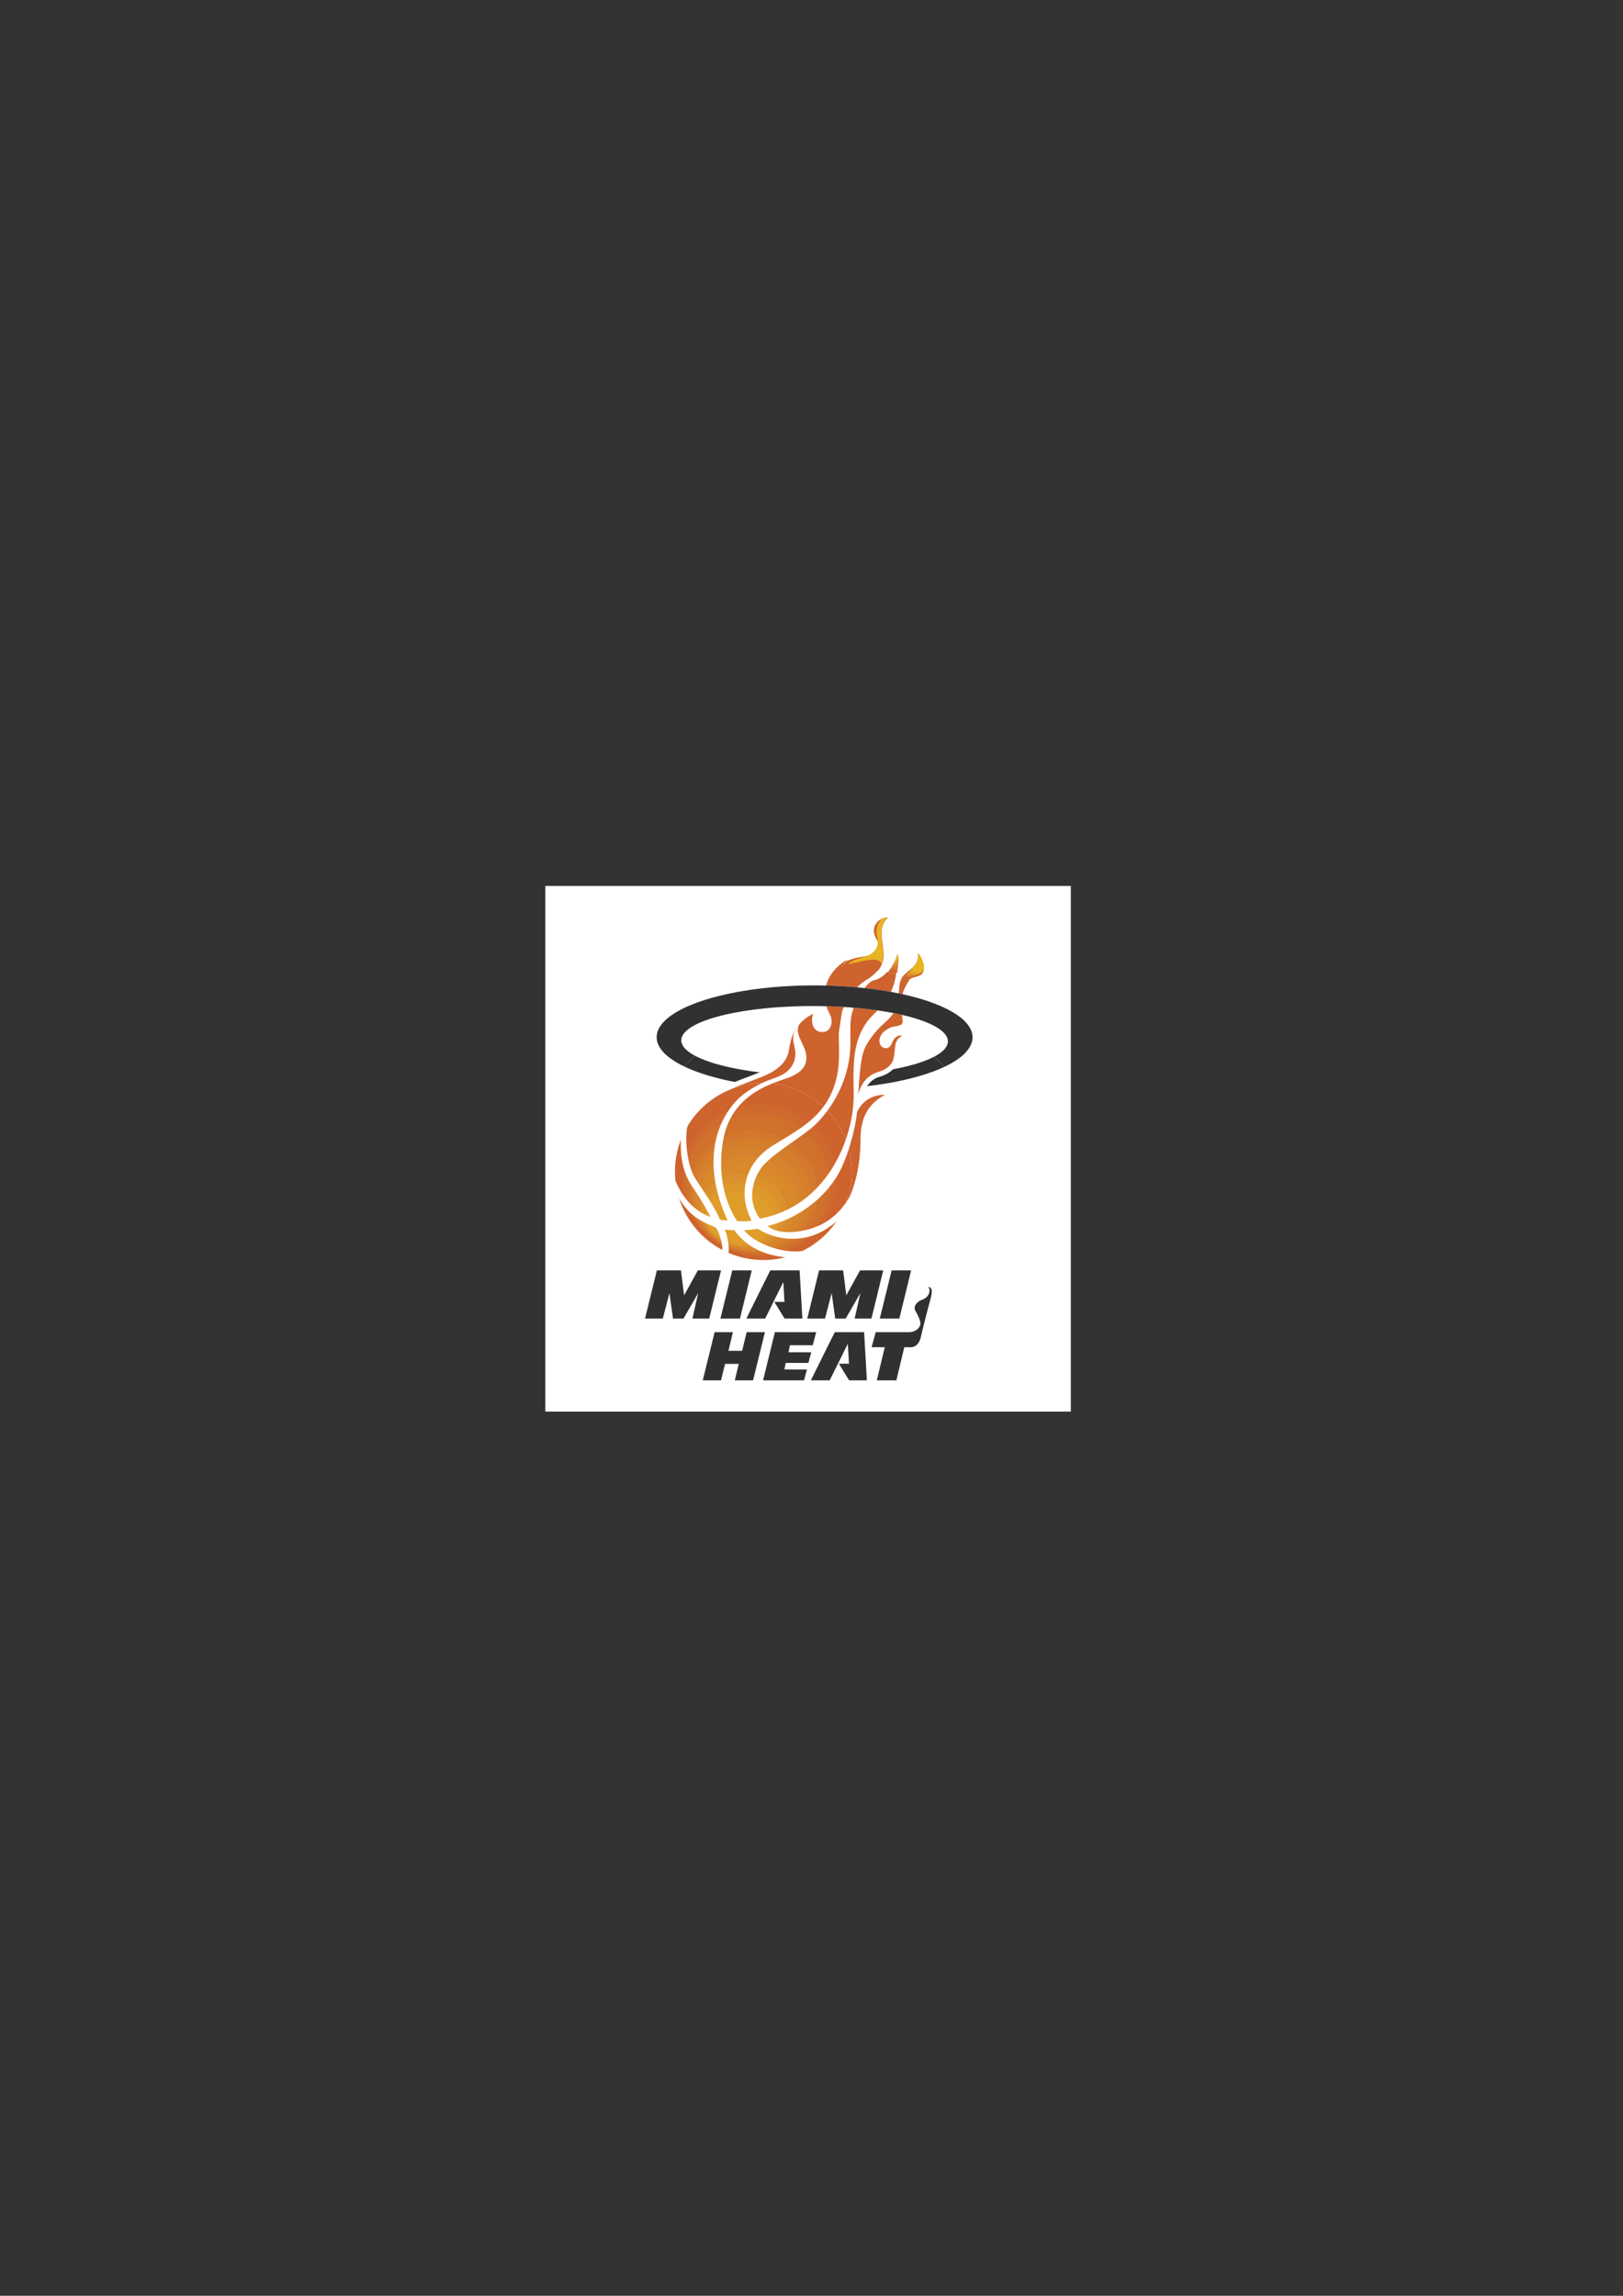 <?xml version="1.0" encoding="utf-8"?>
<!-- Generator: Adobe Illustrator 14.0.0, SVG Export Plug-In . SVG Version: 6.00 Build 43363)  -->
<!DOCTYPE svg PUBLIC "-//W3C//DTD SVG 1.0//EN" "http://www.w3.org/TR/2001/REC-SVG-20010904/DTD/svg10.dtd">
<svg version="1.0" id="Calque_1" xmlns="http://www.w3.org/2000/svg" xmlns:xlink="http://www.w3.org/1999/xlink" x="0px" y="0px"
	 width="595.28px" height="841.89px" viewBox="0 0 595.28 841.89" enable-background="new 0 0 595.28 841.89" xml:space="preserve">
<rect x="0" y="0" width="595.28" height="841.89" fill="#333333" stroke="none"/>
<g>
	<polygon fill-rule="evenodd" clip-rule="evenodd" fill="#FFFFFF" points="200,324.89 392.755,324.89 392.755,517.646 200,517.646 
		200,324.89 	"/>
	<path fill-rule="evenodd" clip-rule="evenodd" fill="#FFFFFF" d="M309.013,458.82h33.66l-1.643,7.879l8.977,0.025l-5.162,21.939
		c0,0-0.232,2.979-2.293,7.525c-2.184,4.824-3.818,4-3.818,4l-3.285,12.805h-86.351l5.911-22.654h-27.581l7.88-31.52h14.511v-0.137
		c-7.098-6.857-11.085-16.646-10.899-29.086c0.328-21.998,13.79-30.535,13.79-30.535c-11.82-3.939-19.701-10.834-19.701-19.042
		c0-10.835,22.984-25.611,65.338-25.611c1.445,0,5.496-10.149,13.791-10.131c5.037,0.01-2.408-15.046,22.729-14.735
		c0,0-6.312,8.449-3.357,14.688c0,0,1.971,0,4.598-4.268c0,0,13.637,8.015,6.414,20.163c14.959,5.166,22.807,13.205,22.807,19.895
		c0,11.491-23.312,22.983-33.49,22.983s-11.492,26.595-11.492,26.595c0,12.354-4.061,22.26-11.332,29.207V458.82L309.013,458.82z"/>
	<path fill-rule="evenodd" clip-rule="evenodd" fill="#FFFFFF" d="M249.899,381.202c-0.625,7.049,20.756,12.977,47.751,13.242
		c26.996,0.266,49.386-5.23,50.009-12.28l9.018-1.223c-0.926,10.496-27.602,18.75-59.581,18.435
		c-31.98-0.313-57.152-9.08-56.222-19.574L249.899,381.202L249.899,381.202z"/>
	<path fill-rule="evenodd" clip-rule="evenodd" fill="#313131" d="M346.525,391.154c-10.775,5.133-29.023,8.421-49.429,8.221
		c-19.239-0.187-36.013-3.434-46.122-8.277l3.803-4.009c7.749,4.191,23.93,7.169,42.873,7.354c19.638,0.194,36.843-2.663,45-6.946
		L346.525,391.154L346.525,391.154z"/>
	<path fill-rule="evenodd" clip-rule="evenodd" fill="#FFFFFF" d="M279.999,462.066c17.917,0,32.442-14.523,32.442-32.439
		c0-17.918-14.526-32.444-32.442-32.444s-32.442,14.526-32.442,32.444C247.556,447.542,262.082,462.066,279.999,462.066
		L279.999,462.066z"/>
	<path fill-rule="evenodd" clip-rule="evenodd" fill="#FFFFFF" d="M329.027,350.681c0.27,1.765-0.049,3.591-0.26,5.316
		c-0.266,2.162-0.357,4.171,1.088,5.724c0.199-3.016,1.967-4.568,3.945-6.042c1.201-0.893,1.975-1.838,2.436-2.781
		c0.443-0.907,0.596-1.813,0.561-2.669c-0.006-0.202-0.025-0.401-0.055-0.599c0.133,0.153,0.271,0.326,0.408,0.52
		c0.621,0.883,1.223,2.165,1.518,3.423c0.301,1.288,0.275,2.554-0.379,3.346c-0.779,0.945-1.846,1.1-2.67,1.321
		c-0.943,0.252-1.691,0.439-2.248,1.325c-2.842,4.545-3.328,7.205-2.268,14.914c0.258,1.864-2.957,1.801-3.93,2.126
		c-0.973,0.323-4.438,1.85-4.623,4.855c-0.197,3.163,3.527,4.076,4.531,1.2c0.463-1.326,1.068-2.062,1.695-2.467
		c0.605-0.387,1.232-0.469,1.777-0.473c0.152,0,0.299,0.005,0.439,0.011c-0.166,0.094-0.324,0.193-0.469,0.29
		c-0.574,0.379-0.996,0.774-1.309,1.193c-1.23,1.662-0.758,3.725-1.48,6.931c-0.598,2.652-3,4.179-5.65,4.968
		c-8.656,2.586-8.061,13.475-8.438,17.443c0.344-3.466,3.135-8.052,8.895-8.95c0.639-0.099,1.316-0.156,2.031-0.159
		c-0.516,0.291-1.018,0.596-1.506,0.916c-4.346,2.874-7.455,7.183-7.455,15.491c0,9.333-1.869,18.807-7.449,27.922
		c-0.402,0.662-0.824,1.32-1.268,1.977c0.488-0.723,0.947-1.467,1.379-2.229c2.648-4.699,4.166-10.121,4.166-15.898
		c0-17.918-14.526-32.444-32.442-32.444c-3.772,0-7.392,0.646-10.759,1.832c-0.735,0.259-1.459,0.543-2.169,0.852
		c0.69-0.326,1.399-0.642,2.12-0.949c5.016-2.149,10.485-3.889,13.403-5.479c3.1-1.688,6.123-4.25,6.731-8.231
		c0.309-2.031,1.016-5.1,1.78-6.566c0.765-1.471,1.8-2.84,2.995-4.002c1.148-1.115,2.442-2.042,3.782-2.683
		c0.116-0.057,0.229-0.108,0.343-0.159c-0.039,0.113-0.072,0.225-0.107,0.341c-0.426,1.491-0.381,3.248,0.324,4.53
		c0.545,0.998,1.494,1.711,2.928,1.789c3.422,0.185,4.553-3.664,2.869-6.752c-3.332-6.103-1.857-13.389,4.004-18.08
		c2.09-1.669,4.07-2.668,9.486-3.444c2.979-0.426,5.455-3.872,4.092-6.138c-1.348-2.233-1.229-4.111-0.434-5.496
		c0.775-1.344,2.191-2.222,3.525-2.5c0.305-0.064,0.605-0.097,0.893-0.097c-0.168,0.178-0.328,0.356-0.48,0.543
		c-0.678,0.82-1.227,1.752-1.539,2.95c-0.33,1.274-0.398,2.845-0.068,4.898c0.186,1.172,0.549,4.596,0.549,5.29
		c0,4.815-3.416,7.885-6.834,9.935c3.703,0.607,6.559-1.295,8.535-3.844c1.26-1.626,2.162-3.519,2.691-5.185
		c0.074-0.231,0.139-0.458,0.199-0.68C328.929,350.129,328.986,350.403,329.027,350.681L329.027,350.681z"/>
	<path fill="none" stroke="#FFFFFF" stroke-width="3.677" stroke-miterlimit="2.613" d="M329.027,350.681
		c0.27,1.765-0.049,3.591-0.26,5.316c-0.266,2.162-0.357,4.171,1.088,5.724c0.199-3.016,1.967-4.568,3.945-6.042
		c1.201-0.893,1.975-1.838,2.436-2.781c0.443-0.907,0.596-1.813,0.561-2.669c-0.006-0.202-0.025-0.401-0.055-0.599
		c0.133,0.153,0.271,0.326,0.408,0.52c0.621,0.883,1.223,2.165,1.518,3.423c0.301,1.288,0.275,2.554-0.379,3.346
		c-0.779,0.945-1.846,1.1-2.67,1.321c-0.943,0.252-1.691,0.439-2.248,1.325c-2.842,4.545-3.328,7.205-2.268,14.914
		c0.258,1.864-2.957,1.801-3.93,2.126c-0.973,0.323-4.438,1.85-4.623,4.855c-0.197,3.163,3.527,4.076,4.531,1.2
		c0.463-1.326,1.068-2.062,1.695-2.467c0.605-0.387,1.232-0.469,1.777-0.473c0.152,0,0.299,0.005,0.439,0.011
		c-0.166,0.094-0.324,0.193-0.469,0.29c-0.574,0.379-0.996,0.774-1.309,1.193c-1.23,1.662-0.758,3.725-1.48,6.931
		c-0.598,2.652-3,4.179-5.65,4.968c-8.656,2.586-8.061,13.475-8.438,17.443c0.344-3.466,3.135-8.052,8.895-8.95
		c0.639-0.099,1.316-0.156,2.031-0.159c-0.516,0.291-1.018,0.596-1.506,0.916c-4.346,2.874-7.455,7.183-7.455,15.491
		c0,9.333-1.869,18.807-7.449,27.922c-0.402,0.662-0.824,1.32-1.268,1.977c0.488-0.723,0.947-1.467,1.379-2.229
		c2.648-4.699,4.166-10.121,4.166-15.898c0-17.918-14.526-32.444-32.442-32.444c-3.772,0-7.392,0.646-10.759,1.832
		c-0.735,0.259-1.459,0.543-2.169,0.852c0.69-0.326,1.399-0.642,2.12-0.949c5.016-2.149,10.485-3.889,13.403-5.479
		c3.1-1.688,6.123-4.25,6.731-8.231c0.309-2.031,1.016-5.1,1.78-6.566c0.765-1.471,1.8-2.84,2.995-4.002
		c1.148-1.115,2.442-2.042,3.782-2.683c0.116-0.057,0.229-0.108,0.343-0.159c-0.039,0.113-0.072,0.225-0.107,0.341
		c-0.426,1.491-0.381,3.248,0.324,4.53c0.545,0.998,1.494,1.711,2.928,1.789c3.422,0.185,4.553-3.664,2.869-6.752
		c-3.332-6.103-1.857-13.389,4.004-18.08c2.09-1.669,4.07-2.668,9.486-3.444c2.979-0.426,5.455-3.872,4.092-6.138
		c-1.348-2.233-1.229-4.111-0.434-5.496c0.775-1.344,2.191-2.222,3.525-2.5c0.305-0.064,0.605-0.097,0.893-0.097
		c-0.168,0.178-0.328,0.356-0.48,0.543c-0.678,0.82-1.227,1.752-1.539,2.95c-0.33,1.274-0.398,2.845-0.068,4.898
		c0.186,1.172,0.549,4.596,0.549,5.29c0,4.815-3.416,7.885-6.834,9.935c3.703,0.607,6.559-1.295,8.535-3.844
		c1.26-1.626,2.162-3.519,2.691-5.185c0.074-0.231,0.139-0.458,0.199-0.68C328.929,350.129,328.986,350.403,329.027,350.681"/>
	<polygon fill-rule="evenodd" clip-rule="evenodd" fill="#FFFFFF" points="271.404,483.529 275.727,465.855 268.583,465.855 
		264.236,483.529 271.404,483.529 	"/>
	<path fill-rule="evenodd" clip-rule="evenodd" fill="#FFFFFF" d="M287.307,470.203l0.421,7.213h-3.724l3.769,6.113h6.522
		l-1.018-17.674c0,0-10.799,0-10.751,0c0,0-8.81,17.674-8.763,17.674h6.89l6.614-13.326H287.307L287.307,470.203z"/>
	<polygon fill-rule="evenodd" clip-rule="evenodd" fill="#FFFFFF" points="270.962,500.138 269.507,506.179 276.213,506.179 
		280.56,488.513 273.854,488.513 272.206,495.353 267.171,495.361 268.815,488.513 262.108,488.513 257.764,506.179 
		264.466,506.179 265.923,500.144 270.962,500.138 	"/>
	<polygon fill-rule="evenodd" clip-rule="evenodd" fill="#FFFFFF" points="287.694,502.201 288.184,499.794 296.488,499.796 
		297.551,495.89 289.207,495.886 289.741,493.298 298.089,493.298 299.367,488.513 284.219,488.513 279.873,506.179 
		294.906,506.179 295.984,502.203 287.694,502.201 	"/>
	<polygon fill-rule="evenodd" clip-rule="evenodd" fill="#FFFFFF" points="329.855,483.529 334.179,465.855 327.035,465.855 
		322.687,483.529 329.855,483.529 	"/>
	<path fill-rule="evenodd" clip-rule="evenodd" fill="#FFFFFF" d="M340.847,472.578c-0.383-0.428-0.27-0.939,0.232-0.498
		c0.695,0.617,1.143,1.039-0.031,5.152c-0.559,1.941-3.008,11.65-3.283,12.994c-0.279,1.34-1.203,3.904-3.979,3.812h-2.111
		l-2.91,12.141h-7.168l2.924-12.139l-4.84-0.002l1.521-5.525h12.416c1.941,0.002,3.959-1.512,3.959-3.145
		c0-1.109-0.578-2.264-1.18-3.469c-0.602-1.201-1.039-1.523-0.9-2.496c0.139-0.971,0.924-2.129,2.729-2.775
		C341.271,475.537,341.021,472.771,340.847,472.578L340.847,472.578z"/>
	<polygon fill-rule="evenodd" clip-rule="evenodd" fill="#FFFFFF" points="250.903,474.957 249.762,465.855 240.929,465.855 
		236.583,483.529 243.102,483.529 245.508,474.294 245.548,474.294 246.849,483.529 250.687,483.529 256.012,474.294 
		256.052,474.294 253.97,483.529 260.121,483.529 264.466,465.855 255.959,465.855 250.942,474.957 250.903,474.957 	"/>
	<polygon fill-rule="evenodd" clip-rule="evenodd" fill="#FFFFFF" points="310.394,474.957 309.253,465.855 300.421,465.855 
		296.077,483.529 302.595,483.529 305,474.294 305.042,474.294 306.341,483.529 310.179,483.529 315.503,474.294 315.542,474.294 
		313.462,483.529 319.615,483.529 323.96,465.855 315.451,465.855 310.433,474.957 310.394,474.957 	"/>
	<path fill-rule="evenodd" clip-rule="evenodd" fill="#FFFFFF" d="M310.962,492.861l0.422,7.215h-3.721l3.77,6.104h6.52
		l-1.018-17.666c0,0-10.799,0-10.75,0c0,0-8.81,17.666-8.767,17.666h6.892l6.611-13.318H310.962L310.962,492.861z"/>
	<polygon fill-rule="evenodd" clip-rule="evenodd" fill="#313131" points="271.404,483.529 275.727,465.855 268.583,465.855 
		264.236,483.529 271.404,483.529 	"/>
	<path fill-rule="evenodd" clip-rule="evenodd" fill="#313131" d="M287.307,470.203l0.421,7.213h-3.724l3.769,6.113h6.522
		l-1.018-17.674c0,0-10.799,0-10.751,0c0,0-8.81,17.674-8.763,17.674h6.89l6.614-13.326H287.307L287.307,470.203z"/>
	<polygon fill-rule="evenodd" clip-rule="evenodd" fill="#313131" points="270.962,500.138 269.507,506.179 276.213,506.179 
		280.56,488.513 273.854,488.513 272.206,495.353 267.171,495.361 268.815,488.513 262.108,488.513 257.764,506.179 
		264.466,506.179 265.923,500.144 270.962,500.138 	"/>
	<polygon fill-rule="evenodd" clip-rule="evenodd" fill="#313131" points="287.694,502.201 288.184,499.794 296.488,499.796 
		297.551,495.89 289.207,495.886 289.741,493.298 298.089,493.298 299.367,488.513 284.219,488.513 279.873,506.179 
		294.906,506.179 295.984,502.203 287.694,502.201 	"/>
	<polygon fill-rule="evenodd" clip-rule="evenodd" fill="#313131" points="329.855,483.529 334.179,465.855 327.035,465.855 
		322.687,483.529 329.855,483.529 	"/>
	<path fill-rule="evenodd" clip-rule="evenodd" fill="#313131" d="M340.847,472.578c-0.383-0.428-0.27-0.939,0.232-0.498
		c0.695,0.617,1.143,1.039-0.031,5.152c-0.559,1.941-3.008,11.65-3.283,12.994c-0.279,1.34-1.203,3.904-3.979,3.812h-2.111
		l-2.91,12.141h-7.168l2.924-12.139l-4.84-0.002l1.521-5.525h12.416c1.941,0.002,3.959-1.512,3.959-3.145
		c0-1.109-0.578-2.264-1.18-3.469c-0.602-1.201-1.039-1.523-0.9-2.496c0.139-0.971,0.924-2.129,2.729-2.775
		C341.271,475.537,341.021,472.771,340.847,472.578L340.847,472.578z"/>
	<polygon fill-rule="evenodd" clip-rule="evenodd" fill="#313131" points="250.903,474.957 249.762,465.855 240.929,465.855 
		236.583,483.529 243.102,483.529 245.508,474.294 245.548,474.294 246.849,483.529 250.687,483.529 256.012,474.294 
		256.052,474.294 253.97,483.529 260.121,483.529 264.466,465.855 255.959,465.855 250.942,474.957 250.903,474.957 	"/>
	<polygon fill-rule="evenodd" clip-rule="evenodd" fill="#313131" points="310.394,474.957 309.253,465.855 300.421,465.855 
		296.077,483.529 302.595,483.529 305,474.294 305.042,474.294 306.341,483.529 310.179,483.529 315.503,474.294 315.542,474.294 
		313.462,483.529 319.615,483.529 323.96,465.855 315.451,465.855 310.433,474.957 310.394,474.957 	"/>
	<path fill-rule="evenodd" clip-rule="evenodd" fill="#313131" d="M310.962,492.861l0.422,7.215h-3.721l3.77,6.104h6.52
		l-1.018-17.666c0,0-10.799,0-10.75,0c0,0-8.81,17.666-8.767,17.666h6.892l6.611-13.318H310.962L310.962,492.861z"/>
	<path fill-rule="evenodd" clip-rule="evenodd" fill="#CE632E" d="M279.999,462.066c17.917,0,32.442-14.523,32.442-32.439
		c0-17.918-14.526-32.444-32.442-32.444s-32.442,14.526-32.442,32.444C247.556,447.542,262.082,462.066,279.999,462.066
		L279.999,462.066z"/>
	<path fill-rule="evenodd" clip-rule="evenodd" fill="#CE632E" d="M335.281,358.33c-2.623,0.987-3.752,1.017-4.688,0.678
		c-0.402,0.762-0.666,1.646-0.738,2.714c-1.266-1.361-1.369-3.074-1.193-4.931c-0.428,0.075-2.525-0.137-3.291-0.34
		c-1.936,2.173-4.596,3.665-7.939,3.114c1.787-1.072,3.572-2.423,4.869-4.156c-0.795-1.668-9.049-2.099-12.203-0.809
		c-0.752,0.304-1.461,0.296-1.326,0.083c0.742-1.188,1.336-2.086,2.105-2.748c-1,0.479-1.814,1.033-2.635,1.687
		c-5.861,4.691-7.336,11.978-4.004,18.08c1.684,3.088,0.553,6.937-2.869,6.752c-3.422-0.185-4.068-3.976-3.145-6.659
		c-2.86,1.26-5.557,3.839-7.12,6.844c-0.765,1.467-1.471,4.535-1.78,6.566c-0.608,3.981-3.631,6.543-6.731,8.231
		c-3.335,1.819-10.004,3.83-15.522,6.429c3.96-1.724,8.332-2.684,12.928-2.684c17.917,0,32.442,14.526,32.442,32.444
		c0,6.715-2.049,12.951-5.545,18.127c6.57-9.719,8.717-19.893,8.717-29.899c0-9.237,3.844-13.531,8.961-16.407
		c-7.141,0.026-10.541,5.256-10.926,9.109c0.377-3.969-0.219-14.857,8.438-17.443c2.65-0.79,5.053-2.316,5.65-4.968
		c0.953-4.222-0.172-6.458,3.258-8.414c-1.131-0.051-2.875-0.038-3.912,2.929c-1.004,2.876-4.729,1.962-4.531-1.2
		c0.186-3.006,3.65-4.533,4.623-4.855c0.973-0.326,4.188-0.262,3.93-2.126c-1.061-7.708-0.574-10.369,2.268-14.914
		C333.861,358.784,334.49,358.548,335.281,358.33L335.281,358.33z"/>
	<path fill-rule="evenodd" clip-rule="evenodd" fill="#CE632E" d="M309.115,431.07c0.418,16.371-12.645,29.83-29.177,30.062
		c-16.531,0.234-30.271-12.848-30.689-29.217s12.644-29.829,29.176-30.062C294.079,401.633,308.699,414.689,309.115,431.07
		L309.115,431.07z"/>
	<path fill-rule="evenodd" clip-rule="evenodd" fill="#CF692D" d="M277.658,405.04c14.854-0.233,28.705,12.005,29.154,27.38
		c0.449,15.365-11.875,28.018-27.525,28.266c-15.652,0.242-28.704-12.016-29.154-27.385
		C249.682,417.937,262.005,405.283,277.658,405.04L277.658,405.04z"/>
	<path fill-rule="evenodd" clip-rule="evenodd" fill="#D1702C" d="M276.891,408.223c14.053-0.241,27.134,11.174,27.616,25.546
		c0.48,14.361-11.103,26.209-25.875,26.467c-14.771,0.25-27.137-11.186-27.618-25.547
		C250.536,420.33,262.118,408.482,276.891,408.223L276.891,408.223z"/>
	<path fill-rule="evenodd" clip-rule="evenodd" fill="#D1722C" d="M276.124,411.409c13.254-0.254,25.567,10.343,26.081,23.71
		c0.512,13.355-10.331,24.398-24.224,24.666c-13.89,0.264-25.567-10.352-26.08-23.707
		C251.386,422.72,262.231,411.675,276.124,411.409L276.124,411.409z"/>
	<path fill-rule="evenodd" clip-rule="evenodd" fill="#D3782C" d="M275.354,414.597c12.457-0.27,24.001,9.506,24.548,21.868
		c0.543,12.355-9.562,22.594-22.572,22.871c-13.013,0.273-24-9.52-24.545-21.873C252.24,425.111,262.344,414.871,275.354,414.597
		L275.354,414.597z"/>
	<path fill-rule="evenodd" clip-rule="evenodd" fill="#D57F2D" d="M274.587,417.783c11.655-0.282,22.432,8.675,23.01,20.033
		c0.574,11.348-8.789,20.783-20.923,21.066c-12.129,0.287-22.431-8.682-23.006-20.033C253.09,427.5,262.457,418.067,274.587,417.783
		L274.587,417.783z"/>
	<path fill-rule="evenodd" clip-rule="evenodd" fill="#D7832D" d="M273.82,420.966c10.853-0.29,20.864,7.846,21.474,18.2
		c0.606,10.348-8.02,18.971-19.271,19.27c-11.249,0.297-20.862-7.852-21.469-18.197C253.945,429.89,262.571,421.261,273.82,420.966
		L273.82,420.966z"/>
	<path fill-rule="evenodd" clip-rule="evenodd" fill="#D8872B" d="M273.054,424.152c10.052-0.303,19.296,7.016,19.936,16.361
		c0.641,9.344-7.246,17.164-17.617,17.473c-10.37,0.307-19.294-7.018-19.936-16.363C254.795,432.281,262.684,424.46,273.054,424.152
		L273.054,424.152z"/>
	<path fill-rule="evenodd" clip-rule="evenodd" fill="#D98B2B" d="M272.287,427.337c9.251-0.314,17.728,6.182,18.399,14.525
		c0.673,8.34-6.477,15.355-15.967,15.674c-9.488,0.318-17.728-6.188-18.398-14.527C255.649,434.671,262.797,427.656,272.287,427.337
		L272.287,427.337z"/>
	<path fill-rule="evenodd" clip-rule="evenodd" fill="#DB922C" d="M271.52,430.523c8.449-0.324,16.159,5.352,16.863,12.689
		c0.704,7.334-5.705,13.547-14.314,13.875c-8.612,0.328-16.161-5.354-16.865-12.689C256.501,437.062,262.909,430.849,271.52,430.523
		L271.52,430.523z"/>
	<path fill-rule="evenodd" clip-rule="evenodd" fill="#DD982C" d="M270.752,433.707c7.649-0.336,14.592,4.52,15.327,10.854
		c0.736,6.332-4.935,11.74-12.663,12.078c-7.73,0.34-14.591-4.521-15.326-10.855C257.354,439.455,263.025,434.044,270.752,433.707
		L270.752,433.707z"/>
	<path fill-rule="evenodd" clip-rule="evenodd" fill="#DF9D29" d="M269.986,436.894c6.85-0.35,13.022,3.688,13.79,9.018
		c0.767,5.326-4.164,9.928-11.014,10.277c-6.848,0.35-13.023-3.688-13.79-9.018C258.205,441.843,263.138,437.24,269.986,436.894
		L269.986,436.894z"/>
	<path fill-rule="evenodd" clip-rule="evenodd" fill="#FFFFFF" d="M329.855,361.61c-0.496,7.433-0.742,9.439-6.197,14.208
		c-1.473,1.29-5.051,5.199-6.613,8.903c-2.297,5.461-1.965,19.311-3.086,25.995c-0.877,5.246-2.918,12.53-5.373,17.684
		c-4.811,10.078-15.261,18.309-27.008,21.178c2.035,1.941,6.383,2.682,11.006,2.033c7.268-1.018,14.331-4.227,19.387-13.311
		c1.613-2.893-0.025,5.695-5.154,9.586c-12.08,10.682-25.07,5.346-28.938,2.707c-1.387,0.279-3.329,0.463-4.996,0.557
		c3.606,4.479,13.532,8.732,21.477,7.598c3.595-0.516-2.078,2.537-6.388,2.322c-8.046-0.924-14.164-3.818-18.695-10.014
		c-1.294,0.094-2.498,0-3.422-0.184c1.203,2.957,1.565,6.363,1.381,8.584c-0.067,0.943-2.463,0.254-2.311-1.102
		c0.184-2.588-1.568-7.939-2.769-8.406c-7.035-2.754-9.876-5.354-13.05-10.381c-1.94-3.557-2.773-9.82-1.381-6.572
		c3.17,7.396,7.828,11.531,12.858,13.252c-0.316-0.842-3.444-6.424-6.472-10.822c-2.685-3.895-4.777-9.238-4.378-17.489
		c0.223-4.594,3.517-7.185,2.526-5.123c-0.897,1.876-1.063,13.276,2.816,19.471c2.293,3.664,6.711,9.559,9.022,14.979
		c0.558,0.188,1.944,0.279,2.777,0.279c-7.492-16.186-6.845-31.54,1.942-42.452c3.724-4.625,9.709-7.859,14.612-9.524
		c4.903-1.667,6.66-3.425,7.77-6.197c2.119-5.303-3.123-8.573,2.148-13.993c-2.807,4.159,3.399,8.456,2.291,13.806
		c-0.486,2.353-2.032,4.44-7.213,6.293c-5.18,1.849-20.111,5.725-23.123,22.38c-2.96,16.372,2.962,26.729,4.995,29.87
		c1.852,0.281,3.976,0.188,5.366-0.182c-4.997-9.434-2.698-20.625,7.121-27.004c9.677-6.292,21.896-11.194,24.511-27.655
		c0.924-5.828,0.092-12.672,0.461-14.891c0.371-2.219,0.738-5.086,0.926-6.104c0.836-4.62,5.307-10.251,8.887-12.397
		c0.471,0.05,2.035,0.224,2.781-0.025c-2.73,0.955-6.895,7.746-7.971,12.515c-0.646,2.868-0.484,6.197-0.463,10.081
		c0.094,15.286-8.385,25.89-12.484,29.966c-4.404,4.384-14.52,9.988-19.236,15.078c-3.158,3.402-7.122,12.111-1.479,19.791
		c24.693-4.535,34.219-29.411,34.402-44.673c0.047-3.987-0.539-11.694,0.857-18.29c1.047-4.956,3.416-8.921,5.85-11.351
		c4.379-4.378,8.053-8.493,8.885-15.764C328.523,359.376,329.115,360.668,329.855,361.61L329.855,361.61z"/>
	<path fill-rule="evenodd" clip-rule="evenodd" fill="#FFFFFF" d="M249.899,381.202c0.622-7.046,23.013-12.543,50.008-12.279
		c26.994,0.267,48.373,6.195,47.752,13.241l9.018-1.223c0.932-10.494-24.24-19.259-56.221-19.575
		c-31.979-0.314-58.655,7.942-59.583,18.436L249.899,381.202L249.899,381.202z"/>
	<path fill-rule="evenodd" clip-rule="evenodd" fill="#313131" d="M346.525,391.154c6.111-2.909,9.82-6.413,10.152-10.214
		c0.932-10.494-24.24-19.259-56.221-19.575c-31.979-0.314-58.655,7.942-59.583,18.436c-0.371,4.184,3.401,8.088,10.1,11.297
		l3.803-4.009c-3.294-1.783-5.064-3.784-4.878-5.887c0.622-7.046,23.013-12.543,50.008-12.279
		c26.994,0.267,48.373,6.195,47.752,13.241c-0.172,1.921-1.955,3.725-5.01,5.333L346.525,391.154L346.525,391.154z"/>
	<path fill-rule="evenodd" clip-rule="evenodd" fill="#CE632E" d="M322.072,355.909c-0.795-1.666-9.047-2.097-12.203-0.806
		c-0.752,0.304-1.461,0.295-1.326,0.083c0.742-1.188,1.336-2.088,2.105-2.747c1.551-0.735,3.562-1.287,6.852-1.757
		c2.979-0.426,5.455-3.872,4.092-6.139c-2.957-4.907,1.148-8.093,3.984-8.093c-1.666,1.774-2.797,3.961-2.088,8.392
		c0.186,1.172,0.551,4.594,0.551,5.291C324.039,352.428,323.257,354.327,322.072,355.909L322.072,355.909z"/>
	<path fill-rule="evenodd" clip-rule="evenodd" fill="#CE632E" d="M322.072,355.909c-0.795-1.666-9.047-2.097-12.203-0.806
		c-0.752,0.304-1.461,0.295-1.326,0.083c0.742-1.188,1.336-2.088,2.105-2.747l0.014,0.019c0.045-0.03,0.094-0.059,0.141-0.088
		c1.531-0.7,3.516-1.232,6.697-1.688c2.979-0.426,5.455-3.872,4.092-6.139c-2.957-4.907,1.148-8.093,3.984-8.093
		c-1.666,1.774-2.797,3.961-2.088,8.392c0.186,1.172,0.551,4.594,0.551,5.291C324.039,352.428,323.257,354.327,322.072,355.909
		L322.072,355.909z"/>
	<path fill-rule="evenodd" clip-rule="evenodd" fill="#E8B421" d="M312.794,353.219c-0.951,0.183-2.068,0.772-1.166-0.162
		c0.834-0.863,5.521-2.234,6.434-2.567c2.371-0.872,3.627-2.403,3.83-4.122c0.283-2.406-0.639-3.01-0.357-5.605
		c0.283-2.596,2.047-4.507,4.027-4.413c-2.691,2.358-2.574,6.191-2.105,9.446c0.355,2.454,0.822,5.05-0.141,7.69
		C322.519,350.482,315.701,352.651,312.794,353.219L312.794,353.219z"/>
	<path fill-rule="evenodd" clip-rule="evenodd" fill="#CE632E" d="M335.281,358.33c-2.623,0.987-3.752,1.017-4.688,0.678
		c0.736-1.392,1.928-2.375,3.207-3.329c2.627-1.954,3.213-4.155,2.941-6.049c1.385,1.55,2.98,5.549,1.547,7.289
		c-0.779,0.945-1.846,1.1-2.67,1.321C335.509,358.27,335.386,358.3,335.281,358.33L335.281,358.33z"/>
	<path fill-rule="evenodd" clip-rule="evenodd" fill="#CE632E" d="M335.281,358.33c-2.623,0.987-3.752,1.017-4.688,0.678
		c0.227-0.429,0.498-0.817,0.801-1.18c0.006-0.004,0.008-0.01,0.012-0.015c0.004-0.004,0.008-0.008,0.01-0.012
		c0.002-0.001,0.004-0.002,0.004-0.003c0.309-0.354,0.666-0.706,1.029-1.039c0.428-0.376,0.883-0.73,1.352-1.081
		c0.346-0.257,0.656-0.516,0.934-0.781c0.184-0.148,0.406-0.379,0.637-0.678c0.012-0.015,0.025-0.029,0.037-0.044
		c1.084-1.318,1.443-2.679,1.393-3.939c0-0.189-0.01-0.381-0.031-0.575c0.891,1.014,1.861,3.026,2.051,4.789
		c0.012,0.13,0.016,0.262,0.018,0.396c0.047,2.23-1.201,2.851-2.771,3.284c-0.004,0-0.008,0.001-0.012,0.002
		c-0.01,0.003-0.021,0.004-0.031,0.007c-0.014,0.004-0.027,0.008-0.041,0.011c-0.127,0.031-0.248,0.059-0.363,0.089
		c-0.086,0.022-0.176,0.048-0.264,0.071c-0.002,0-0.004,0-0.006,0.002c-0.002,0-0.004,0-0.006,0s-0.006,0.002-0.01,0.002
		c-0.004,0.001-0.01,0.003-0.016,0.004c-0.008,0.002-0.018,0.005-0.025,0.007C335.289,358.329,335.285,358.33,335.281,358.33
		c-0.008,0.001-0.016,0.004-0.021,0.005L335.281,358.33L335.281,358.33z"/>
	<path fill-rule="evenodd" clip-rule="evenodd" fill="#D3782C" d="M332.322,358.406c-0.219,0.102-0.549,0.034-0.68-0.199
		c0.369-0.896,1.555-1.979,2.375-2.691c0.26-0.203,0.498-0.41,0.717-0.617c0.184-0.148,0.406-0.379,0.637-0.678
		c0.012-0.015,0.025-0.029,0.037-0.044c1.084-1.318,1.443-2.679,1.393-3.939c0-0.189-0.01-0.381-0.031-0.575
		c0.891,1.014,1.861,3.026,2.051,4.789c0.012,0.13,0.016,0.262,0.018,0.396c0.041,2.073-1.268,2.461-2.77,2.89
		c0,0,0.016-0.003,0.016,0C334.06,358.538,333.13,358.609,332.322,358.406L332.322,358.406z"/>
	<path fill-rule="evenodd" clip-rule="evenodd" fill="#DA8D29" d="M334.05,357.805c-0.436,0.205-1.098,0.067-1.359-0.396
		c0.289-0.839,1.52-1.927,1.953-2.425c0.031-0.028,0.061-0.057,0.09-0.085c0.184-0.148,0.406-0.379,0.637-0.678
		c0.012-0.015,0.025-0.029,0.037-0.044c1.084-1.318,1.443-2.679,1.393-3.939c0-0.189-0.01-0.381-0.031-0.575
		c0.891,1.014,1.861,3.026,2.051,4.789c0.012,0.13,0.016,0.262,0.018,0.396c0.029,1.545-0.881,1.917-1.963,2.293
		c-0.002,0,0.01-0.002,0.01,0C335.46,357.76,334.73,357.87,334.05,357.805L334.05,357.805z"/>
	<path fill-rule="evenodd" clip-rule="evenodd" fill="#E2A326" d="M335.775,357.2c-0.652,0.311-1.643,0.105-2.033-0.59
		c0.094-0.519,0.715-1.23,0.932-1.655c0.021-0.019,0.041-0.038,0.061-0.057c0.184-0.148,0.406-0.379,0.637-0.678
		c0.012-0.015,0.025-0.029,0.037-0.044c1.084-1.318,1.443-2.679,1.393-3.939c0-0.189-0.01-0.381-0.031-0.575
		c0.891,1.014,1.861,3.026,2.051,4.789c0.012,0.13,0.016,0.262,0.018,0.396c0.02,1.02-0.496,1.373-1.154,1.694
		c0,0,0.004,0,0.002,0.003C336.863,356.979,336.332,357.132,335.775,357.2L335.775,357.2z"/>
	<path fill-rule="evenodd" clip-rule="evenodd" fill="#E8B421" d="M337.503,356.599c-0.869,0.413-2.188,0.142-2.711-0.791
		c-0.104-0.186-0.131-0.49-0.113-0.858c0.018-0.017,0.037-0.034,0.055-0.051c0.184-0.148,0.406-0.379,0.637-0.678
		c0.012-0.015,0.025-0.029,0.037-0.044c1.084-1.318,1.443-2.681,1.393-3.939c0-0.189-0.01-0.381-0.031-0.575
		c0.891,1.014,1.861,3.026,2.051,4.789c0.012,0.13,0.016,0.262,0.018,0.396C338.849,355.806,338.392,356.179,337.503,356.599
		L337.503,356.599z"/>
	<path fill-rule="evenodd" clip-rule="evenodd" fill="#CE632E" d="M328.99,356.791c-0.428,0.075-2.525-0.137-3.291-0.34
		c1.771-1.985,2.936-4.54,3.486-6.595C329.796,352.147,329.201,354.571,328.99,356.791L328.99,356.791z"/>
	<path fill-rule="evenodd" clip-rule="evenodd" fill="#CE632E" d="M329.027,356.441c-0.021,0.116-0.045,0.229-0.07,0.345
		l0.033,0.005c-0.428,0.075-2.525-0.137-3.291-0.34c1.771-1.985,2.936-4.54,3.486-6.595
		C329.765,352.027,329.261,354.318,329.027,356.441L329.027,356.441z"/>
	<path fill-rule="evenodd" clip-rule="evenodd" fill="#D3782C" d="M327.777,353.42c0.309-0.398,0.576-0.812,0.799-1.212
		c0.311-0.707,0.525-1.392,0.631-1.979c0.143,0.582,0.197,1.179,0.191,1.787c-0.012,1.191-0.262,2.426-0.549,3.65l0.023,0.003
		c-0.316,0.055-1.684-0.075-2.361-0.216C326.99,354.803,327.412,354.114,327.777,353.42L327.777,353.42z"/>
	<path fill-rule="evenodd" clip-rule="evenodd" fill="#DA8D29" d="M328.144,352.685c0.303-0.179,0.553-0.379,0.746-0.564
		c0.186-0.452,0.303-0.89,0.344-1.266c0.066,0.403,0.078,0.81,0.045,1.225c-0.07,0.814-0.295,1.649-0.541,2.469l0.018,0.003
		c-0.227,0.032-1.055-0.038-1.549-0.129C327.558,353.852,327.871,353.267,328.144,352.685L328.144,352.685z"/>
	<path fill-rule="evenodd" clip-rule="evenodd" fill="#E2A326" d="M328.636,351.533c0.254,0.173,0.441,0.331,0.566,0.504
		c0.061-0.198,0.08-0.392,0.053-0.555c-0.002,0.218-0.039,0.438-0.1,0.66c-0.121,0.436-0.328,0.872-0.523,1.287
		c-0.004,0,0.004,0,0.004,0c-0.15,0.019-0.555-0.012-0.832-0.058C328.126,352.755,328.402,352.137,328.636,351.533L328.636,351.533z
		"/>
	<path fill-rule="evenodd" clip-rule="evenodd" fill="#E8B421" d="M329.455,352.006c-0.305,0.222-0.871,0.338-1.137,0.297
		c0.373-0.848,0.662-1.682,0.867-2.447C329.375,350.562,329.449,351.284,329.455,352.006L329.455,352.006z"/>
</g>
</svg>
